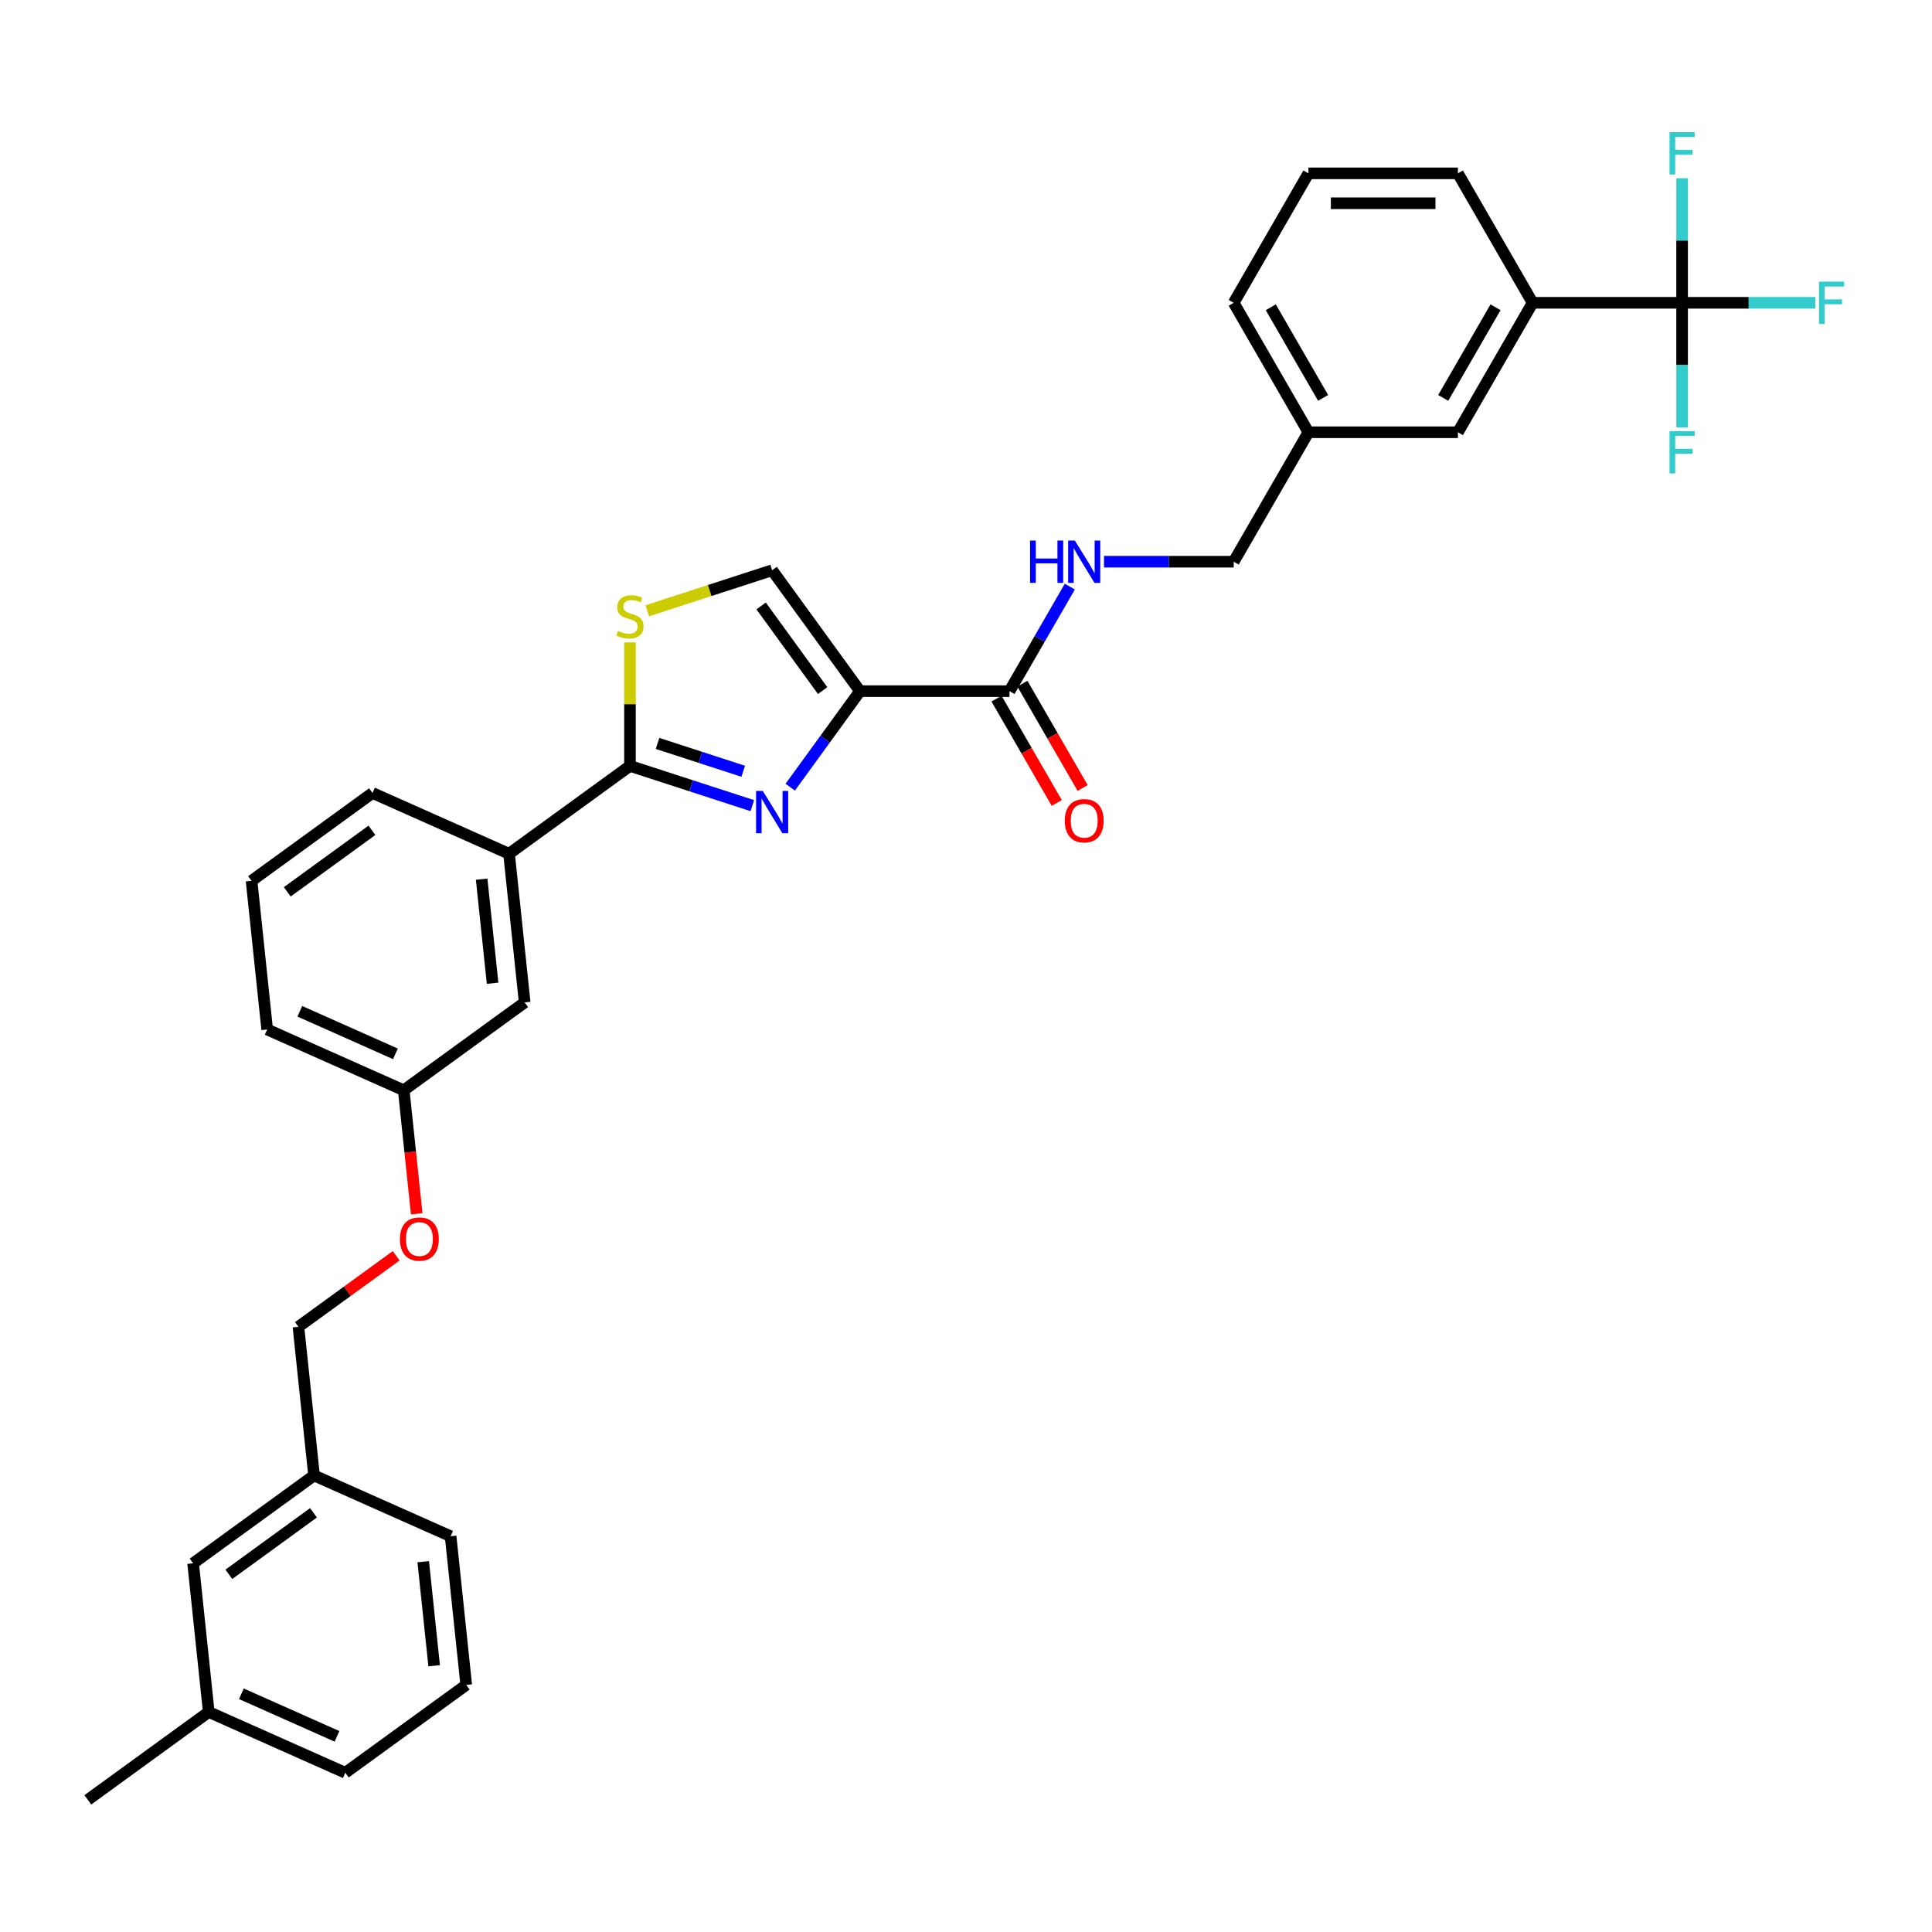 <?xml version='1.0' encoding='iso-8859-1'?>
<svg version='1.1' baseProfile='full'
              xmlns='http://www.w3.org/2000/svg'
                      xmlns:rdkit='http://www.rdkit.org/xml'
                      xmlns:xlink='http://www.w3.org/1999/xlink'
                  xml:space='preserve'
width='1000px' height='1000px' viewBox='0 0 1000 1000'>
<!-- END OF HEADER -->
<rect style='opacity:1.0;fill:#FFFFFF;stroke:none' width='1000' height='1000' x='0' y='0'> </rect>
<path class='bond-0' d='M 870.662,156.732 L 793.292,156.732' style='fill:none;fill-rule:evenodd;stroke:#000000;stroke-width:6px;stroke-linecap:butt;stroke-linejoin:miter;stroke-opacity:1' />
<path class='bond-1' d='M 870.662,156.732 L 905.122,156.732' style='fill:none;fill-rule:evenodd;stroke:#000000;stroke-width:6px;stroke-linecap:butt;stroke-linejoin:miter;stroke-opacity:1' />
<path class='bond-1' d='M 905.122,156.732 L 939.582,156.732' style='fill:none;fill-rule:evenodd;stroke:#33CCCC;stroke-width:6px;stroke-linecap:butt;stroke-linejoin:miter;stroke-opacity:1' />
<path class='bond-2' d='M 870.662,156.732 L 870.662,188.972' style='fill:none;fill-rule:evenodd;stroke:#000000;stroke-width:6px;stroke-linecap:butt;stroke-linejoin:miter;stroke-opacity:1' />
<path class='bond-2' d='M 870.662,188.972 L 870.662,221.212' style='fill:none;fill-rule:evenodd;stroke:#33CCCC;stroke-width:6px;stroke-linecap:butt;stroke-linejoin:miter;stroke-opacity:1' />
<path class='bond-3' d='M 870.662,156.732 L 870.662,124.492' style='fill:none;fill-rule:evenodd;stroke:#000000;stroke-width:6px;stroke-linecap:butt;stroke-linejoin:miter;stroke-opacity:1' />
<path class='bond-3' d='M 870.662,124.492 L 870.662,92.252' style='fill:none;fill-rule:evenodd;stroke:#33CCCC;stroke-width:6px;stroke-linecap:butt;stroke-linejoin:miter;stroke-opacity:1' />
<path class='bond-4' d='M 522.5,357.743 L 538.121,330.686' style='fill:none;fill-rule:evenodd;stroke:#000000;stroke-width:6px;stroke-linecap:butt;stroke-linejoin:miter;stroke-opacity:1' />
<path class='bond-4' d='M 538.121,330.686 L 553.742,303.629' style='fill:none;fill-rule:evenodd;stroke:#0000FF;stroke-width:6px;stroke-linecap:butt;stroke-linejoin:miter;stroke-opacity:1' />
<path class='bond-5' d='M 515.799,361.612 L 531.385,388.607' style='fill:none;fill-rule:evenodd;stroke:#000000;stroke-width:6px;stroke-linecap:butt;stroke-linejoin:miter;stroke-opacity:1' />
<path class='bond-5' d='M 531.385,388.607 L 546.97,415.602' style='fill:none;fill-rule:evenodd;stroke:#FF0000;stroke-width:6px;stroke-linecap:butt;stroke-linejoin:miter;stroke-opacity:1' />
<path class='bond-5' d='M 529.2,353.875 L 544.786,380.87' style='fill:none;fill-rule:evenodd;stroke:#000000;stroke-width:6px;stroke-linecap:butt;stroke-linejoin:miter;stroke-opacity:1' />
<path class='bond-5' d='M 544.786,380.87 L 560.371,407.865' style='fill:none;fill-rule:evenodd;stroke:#FF0000;stroke-width:6px;stroke-linecap:butt;stroke-linejoin:miter;stroke-opacity:1' />
<path class='bond-6' d='M 522.5,357.743 L 445.13,357.743' style='fill:none;fill-rule:evenodd;stroke:#000000;stroke-width:6px;stroke-linecap:butt;stroke-linejoin:miter;stroke-opacity:1' />
<path class='bond-7' d='M 571.428,290.74 L 604.991,290.74' style='fill:none;fill-rule:evenodd;stroke:#0000FF;stroke-width:6px;stroke-linecap:butt;stroke-linejoin:miter;stroke-opacity:1' />
<path class='bond-7' d='M 604.991,290.74 L 638.554,290.74' style='fill:none;fill-rule:evenodd;stroke:#000000;stroke-width:6px;stroke-linecap:butt;stroke-linejoin:miter;stroke-opacity:1' />
<path class='bond-8' d='M 793.292,156.732 L 754.608,223.736' style='fill:none;fill-rule:evenodd;stroke:#000000;stroke-width:6px;stroke-linecap:butt;stroke-linejoin:miter;stroke-opacity:1' />
<path class='bond-8' d='M 774.089,159.046 L 747.01,205.948' style='fill:none;fill-rule:evenodd;stroke:#000000;stroke-width:6px;stroke-linecap:butt;stroke-linejoin:miter;stroke-opacity:1' />
<path class='bond-9' d='M 793.292,156.732 L 754.608,89.728' style='fill:none;fill-rule:evenodd;stroke:#000000;stroke-width:6px;stroke-linecap:butt;stroke-linejoin:miter;stroke-opacity:1' />
<path class='bond-10' d='M 326.071,396.428 L 326.071,364.467' style='fill:none;fill-rule:evenodd;stroke:#000000;stroke-width:6px;stroke-linecap:butt;stroke-linejoin:miter;stroke-opacity:1' />
<path class='bond-10' d='M 326.071,364.467 L 326.071,332.505' style='fill:none;fill-rule:evenodd;stroke:#CCCC00;stroke-width:6px;stroke-linecap:butt;stroke-linejoin:miter;stroke-opacity:1' />
<path class='bond-11' d='M 326.071,396.428 L 357.74,406.718' style='fill:none;fill-rule:evenodd;stroke:#000000;stroke-width:6px;stroke-linecap:butt;stroke-linejoin:miter;stroke-opacity:1' />
<path class='bond-11' d='M 357.74,406.718 L 389.41,417.008' style='fill:none;fill-rule:evenodd;stroke:#0000FF;stroke-width:6px;stroke-linecap:butt;stroke-linejoin:miter;stroke-opacity:1' />
<path class='bond-11' d='M 340.353,384.799 L 362.522,392.002' style='fill:none;fill-rule:evenodd;stroke:#000000;stroke-width:6px;stroke-linecap:butt;stroke-linejoin:miter;stroke-opacity:1' />
<path class='bond-11' d='M 362.522,392.002 L 384.691,399.205' style='fill:none;fill-rule:evenodd;stroke:#0000FF;stroke-width:6px;stroke-linecap:butt;stroke-linejoin:miter;stroke-opacity:1' />
<path class='bond-12' d='M 326.071,396.428 L 263.478,441.905' style='fill:none;fill-rule:evenodd;stroke:#000000;stroke-width:6px;stroke-linecap:butt;stroke-linejoin:miter;stroke-opacity:1' />
<path class='bond-13' d='M 335.03,316.148 L 367.342,305.649' style='fill:none;fill-rule:evenodd;stroke:#CCCC00;stroke-width:6px;stroke-linecap:butt;stroke-linejoin:miter;stroke-opacity:1' />
<path class='bond-13' d='M 367.342,305.649 L 399.654,295.15' style='fill:none;fill-rule:evenodd;stroke:#000000;stroke-width:6px;stroke-linecap:butt;stroke-linejoin:miter;stroke-opacity:1' />
<path class='bond-14' d='M 399.654,295.15 L 445.13,357.743' style='fill:none;fill-rule:evenodd;stroke:#000000;stroke-width:6px;stroke-linecap:butt;stroke-linejoin:miter;stroke-opacity:1' />
<path class='bond-14' d='M 393.956,313.635 L 425.79,357.45' style='fill:none;fill-rule:evenodd;stroke:#000000;stroke-width:6px;stroke-linecap:butt;stroke-linejoin:miter;stroke-opacity:1' />
<path class='bond-15' d='M 445.13,357.743 L 427.074,382.595' style='fill:none;fill-rule:evenodd;stroke:#000000;stroke-width:6px;stroke-linecap:butt;stroke-linejoin:miter;stroke-opacity:1' />
<path class='bond-15' d='M 427.074,382.595 L 409.019,407.447' style='fill:none;fill-rule:evenodd;stroke:#0000FF;stroke-width:6px;stroke-linecap:butt;stroke-linejoin:miter;stroke-opacity:1' />
<path class='bond-16' d='M 99.96,809.171 L 162.553,763.694' style='fill:none;fill-rule:evenodd;stroke:#000000;stroke-width:6px;stroke-linecap:butt;stroke-linejoin:miter;stroke-opacity:1' />
<path class='bond-16' d='M 118.445,814.868 L 162.26,783.034' style='fill:none;fill-rule:evenodd;stroke:#000000;stroke-width:6px;stroke-linecap:butt;stroke-linejoin:miter;stroke-opacity:1' />
<path class='bond-17' d='M 99.96,809.171 L 108.048,886.116' style='fill:none;fill-rule:evenodd;stroke:#000000;stroke-width:6px;stroke-linecap:butt;stroke-linejoin:miter;stroke-opacity:1' />
<path class='bond-18' d='M 215.692,628.259 L 212.332,596.293' style='fill:none;fill-rule:evenodd;stroke:#FF0000;stroke-width:6px;stroke-linecap:butt;stroke-linejoin:miter;stroke-opacity:1' />
<path class='bond-18' d='M 212.332,596.293 L 208.972,564.327' style='fill:none;fill-rule:evenodd;stroke:#000000;stroke-width:6px;stroke-linecap:butt;stroke-linejoin:miter;stroke-opacity:1' />
<path class='bond-19' d='M 205.067,649.985 L 179.767,668.367' style='fill:none;fill-rule:evenodd;stroke:#FF0000;stroke-width:6px;stroke-linecap:butt;stroke-linejoin:miter;stroke-opacity:1' />
<path class='bond-19' d='M 179.767,668.367 L 154.466,686.749' style='fill:none;fill-rule:evenodd;stroke:#000000;stroke-width:6px;stroke-linecap:butt;stroke-linejoin:miter;stroke-opacity:1' />
<path class='bond-20' d='M 162.553,763.694 L 154.466,686.749' style='fill:none;fill-rule:evenodd;stroke:#000000;stroke-width:6px;stroke-linecap:butt;stroke-linejoin:miter;stroke-opacity:1' />
<path class='bond-21' d='M 162.553,763.694 L 233.234,795.163' style='fill:none;fill-rule:evenodd;stroke:#000000;stroke-width:6px;stroke-linecap:butt;stroke-linejoin:miter;stroke-opacity:1' />
<path class='bond-22' d='M 130.204,455.912 L 192.797,410.436' style='fill:none;fill-rule:evenodd;stroke:#000000;stroke-width:6px;stroke-linecap:butt;stroke-linejoin:miter;stroke-opacity:1' />
<path class='bond-22' d='M 148.689,461.609 L 192.504,429.776' style='fill:none;fill-rule:evenodd;stroke:#000000;stroke-width:6px;stroke-linecap:butt;stroke-linejoin:miter;stroke-opacity:1' />
<path class='bond-23' d='M 130.204,455.912 L 138.292,532.858' style='fill:none;fill-rule:evenodd;stroke:#000000;stroke-width:6px;stroke-linecap:butt;stroke-linejoin:miter;stroke-opacity:1' />
<path class='bond-24' d='M 192.797,410.436 L 263.478,441.905' style='fill:none;fill-rule:evenodd;stroke:#000000;stroke-width:6px;stroke-linecap:butt;stroke-linejoin:miter;stroke-opacity:1' />
<path class='bond-25' d='M 263.478,441.905 L 271.565,518.85' style='fill:none;fill-rule:evenodd;stroke:#000000;stroke-width:6px;stroke-linecap:butt;stroke-linejoin:miter;stroke-opacity:1' />
<path class='bond-25' d='M 249.302,455.064 L 254.963,508.926' style='fill:none;fill-rule:evenodd;stroke:#000000;stroke-width:6px;stroke-linecap:butt;stroke-linejoin:miter;stroke-opacity:1' />
<path class='bond-26' d='M 271.565,518.85 L 208.972,564.327' style='fill:none;fill-rule:evenodd;stroke:#000000;stroke-width:6px;stroke-linecap:butt;stroke-linejoin:miter;stroke-opacity:1' />
<path class='bond-27' d='M 208.972,564.327 L 138.292,532.858' style='fill:none;fill-rule:evenodd;stroke:#000000;stroke-width:6px;stroke-linecap:butt;stroke-linejoin:miter;stroke-opacity:1' />
<path class='bond-27' d='M 204.664,545.47 L 155.187,523.442' style='fill:none;fill-rule:evenodd;stroke:#000000;stroke-width:6px;stroke-linecap:butt;stroke-linejoin:miter;stroke-opacity:1' />
<path class='bond-28' d='M 108.048,886.116 L 178.728,917.585' style='fill:none;fill-rule:evenodd;stroke:#000000;stroke-width:6px;stroke-linecap:butt;stroke-linejoin:miter;stroke-opacity:1' />
<path class='bond-28' d='M 124.944,876.701 L 174.42,898.729' style='fill:none;fill-rule:evenodd;stroke:#000000;stroke-width:6px;stroke-linecap:butt;stroke-linejoin:miter;stroke-opacity:1' />
<path class='bond-29' d='M 108.048,886.116 L 45.455,931.593' style='fill:none;fill-rule:evenodd;stroke:#000000;stroke-width:6px;stroke-linecap:butt;stroke-linejoin:miter;stroke-opacity:1' />
<path class='bond-30' d='M 241.321,872.109 L 178.728,917.585' style='fill:none;fill-rule:evenodd;stroke:#000000;stroke-width:6px;stroke-linecap:butt;stroke-linejoin:miter;stroke-opacity:1' />
<path class='bond-31' d='M 241.321,872.109 L 233.234,795.163' style='fill:none;fill-rule:evenodd;stroke:#000000;stroke-width:6px;stroke-linecap:butt;stroke-linejoin:miter;stroke-opacity:1' />
<path class='bond-31' d='M 224.719,862.184 L 219.058,808.323' style='fill:none;fill-rule:evenodd;stroke:#000000;stroke-width:6px;stroke-linecap:butt;stroke-linejoin:miter;stroke-opacity:1' />
<path class='bond-32' d='M 754.608,223.736 L 677.238,223.736' style='fill:none;fill-rule:evenodd;stroke:#000000;stroke-width:6px;stroke-linecap:butt;stroke-linejoin:miter;stroke-opacity:1' />
<path class='bond-33' d='M 677.238,223.736 L 638.554,290.74' style='fill:none;fill-rule:evenodd;stroke:#000000;stroke-width:6px;stroke-linecap:butt;stroke-linejoin:miter;stroke-opacity:1' />
<path class='bond-34' d='M 677.238,223.736 L 638.554,156.732' style='fill:none;fill-rule:evenodd;stroke:#000000;stroke-width:6px;stroke-linecap:butt;stroke-linejoin:miter;stroke-opacity:1' />
<path class='bond-34' d='M 684.836,205.948 L 657.757,159.046' style='fill:none;fill-rule:evenodd;stroke:#000000;stroke-width:6px;stroke-linecap:butt;stroke-linejoin:miter;stroke-opacity:1' />
<path class='bond-35' d='M 754.608,89.728 L 677.238,89.728' style='fill:none;fill-rule:evenodd;stroke:#000000;stroke-width:6px;stroke-linecap:butt;stroke-linejoin:miter;stroke-opacity:1' />
<path class='bond-35' d='M 743.002,105.202 L 688.844,105.202' style='fill:none;fill-rule:evenodd;stroke:#000000;stroke-width:6px;stroke-linecap:butt;stroke-linejoin:miter;stroke-opacity:1' />
<path class='bond-36' d='M 677.238,89.728 L 638.554,156.732' style='fill:none;fill-rule:evenodd;stroke:#000000;stroke-width:6px;stroke-linecap:butt;stroke-linejoin:miter;stroke-opacity:1' />
<path  class='atom-2' d='M 533.161 279.784
L 536.132 279.784
L 536.132 289.099
L 547.335 289.099
L 547.335 279.784
L 550.306 279.784
L 550.306 301.695
L 547.335 301.695
L 547.335 291.575
L 536.132 291.575
L 536.132 301.695
L 533.161 301.695
L 533.161 279.784
' fill='#0000FF'/>
<path  class='atom-2' d='M 556.341 279.784
L 563.521 291.389
Q 564.233 292.535, 565.378 294.608
Q 566.523 296.682, 566.585 296.805
L 566.585 279.784
L 569.494 279.784
L 569.494 301.695
L 566.492 301.695
L 558.786 289.006
Q 557.888 287.521, 556.929 285.819
Q 556 284.117, 555.722 283.591
L 555.722 301.695
L 552.875 301.695
L 552.875 279.784
L 556.341 279.784
' fill='#0000FF'/>
<path  class='atom-3' d='M 551.126 424.809
Q 551.126 419.548, 553.726 416.608
Q 556.325 413.668, 561.184 413.668
Q 566.043 413.668, 568.643 416.608
Q 571.242 419.548, 571.242 424.809
Q 571.242 430.132, 568.612 433.165
Q 565.981 436.167, 561.184 436.167
Q 556.356 436.167, 553.726 433.165
Q 551.126 430.163, 551.126 424.809
M 561.184 433.691
Q 564.527 433.691, 566.322 431.463
Q 568.147 429.204, 568.147 424.809
Q 568.147 420.507, 566.322 418.341
Q 564.527 416.144, 561.184 416.144
Q 557.842 416.144, 556.016 418.31
Q 554.221 420.476, 554.221 424.809
Q 554.221 429.235, 556.016 431.463
Q 557.842 433.691, 561.184 433.691
' fill='#FF0000'/>
<path  class='atom-6' d='M 319.881 326.579
Q 320.129 326.672, 321.15 327.105
Q 322.172 327.538, 323.286 327.817
Q 324.431 328.064, 325.545 328.064
Q 327.618 328.064, 328.825 327.074
Q 330.032 326.053, 330.032 324.289
Q 330.032 323.082, 329.413 322.339
Q 328.825 321.596, 327.897 321.194
Q 326.968 320.792, 325.421 320.328
Q 323.471 319.74, 322.295 319.182
Q 321.15 318.625, 320.315 317.449
Q 319.51 316.273, 319.51 314.293
Q 319.51 311.538, 321.367 309.836
Q 323.255 308.134, 326.968 308.134
Q 329.506 308.134, 332.384 309.341
L 331.672 311.724
Q 329.042 310.641, 327.061 310.641
Q 324.926 310.641, 323.75 311.538
Q 322.574 312.405, 322.605 313.921
Q 322.605 315.097, 323.193 315.809
Q 323.812 316.521, 324.678 316.923
Q 325.576 317.326, 327.061 317.79
Q 329.042 318.409, 330.218 319.028
Q 331.394 319.647, 332.23 320.916
Q 333.096 322.153, 333.096 324.289
Q 333.096 327.322, 331.054 328.962
Q 329.042 330.571, 325.669 330.571
Q 323.719 330.571, 322.233 330.138
Q 320.779 329.736, 319.046 329.024
L 319.881 326.579
' fill='#CCCC00'/>
<path  class='atom-9' d='M 394.81 409.381
L 401.99 420.986
Q 402.702 422.131, 403.847 424.205
Q 404.992 426.278, 405.054 426.402
L 405.054 409.381
L 407.963 409.381
L 407.963 431.292
L 404.961 431.292
L 397.255 418.603
Q 396.358 417.118, 395.398 415.416
Q 394.47 413.714, 394.191 413.188
L 394.191 431.292
L 391.344 431.292
L 391.344 409.381
L 394.81 409.381
' fill='#0000FF'/>
<path  class='atom-11' d='M 207.001 641.334
Q 207.001 636.073, 209.601 633.133
Q 212.201 630.193, 217.059 630.193
Q 221.918 630.193, 224.518 633.133
Q 227.117 636.073, 227.117 641.334
Q 227.117 646.657, 224.487 649.69
Q 221.856 652.692, 217.059 652.692
Q 212.231 652.692, 209.601 649.69
Q 207.001 646.688, 207.001 641.334
M 217.059 650.216
Q 220.402 650.216, 222.197 647.988
Q 224.023 645.729, 224.023 641.334
Q 224.023 637.032, 222.197 634.866
Q 220.402 632.669, 217.059 632.669
Q 213.717 632.669, 211.891 634.835
Q 210.096 637.001, 210.096 641.334
Q 210.096 645.76, 211.891 647.988
Q 213.717 650.216, 217.059 650.216
' fill='#FF0000'/>
<path  class='atom-26' d='M 941.516 145.776
L 954.545 145.776
L 954.545 148.283
L 944.456 148.283
L 944.456 154.937
L 953.431 154.937
L 953.431 157.475
L 944.456 157.475
L 944.456 167.687
L 941.516 167.687
L 941.516 145.776
' fill='#33CCCC'/>
<path  class='atom-27' d='M 864.147 223.146
L 877.176 223.146
L 877.176 225.653
L 867.087 225.653
L 867.087 232.306
L 876.062 232.306
L 876.062 234.844
L 867.087 234.844
L 867.087 245.057
L 864.147 245.057
L 864.147 223.146
' fill='#33CCCC'/>
<path  class='atom-28' d='M 864.147 68.407
L 877.176 68.407
L 877.176 70.914
L 867.087 70.914
L 867.087 77.568
L 876.062 77.568
L 876.062 80.105
L 867.087 80.105
L 867.087 90.318
L 864.147 90.318
L 864.147 68.407
' fill='#33CCCC'/>
</svg>
